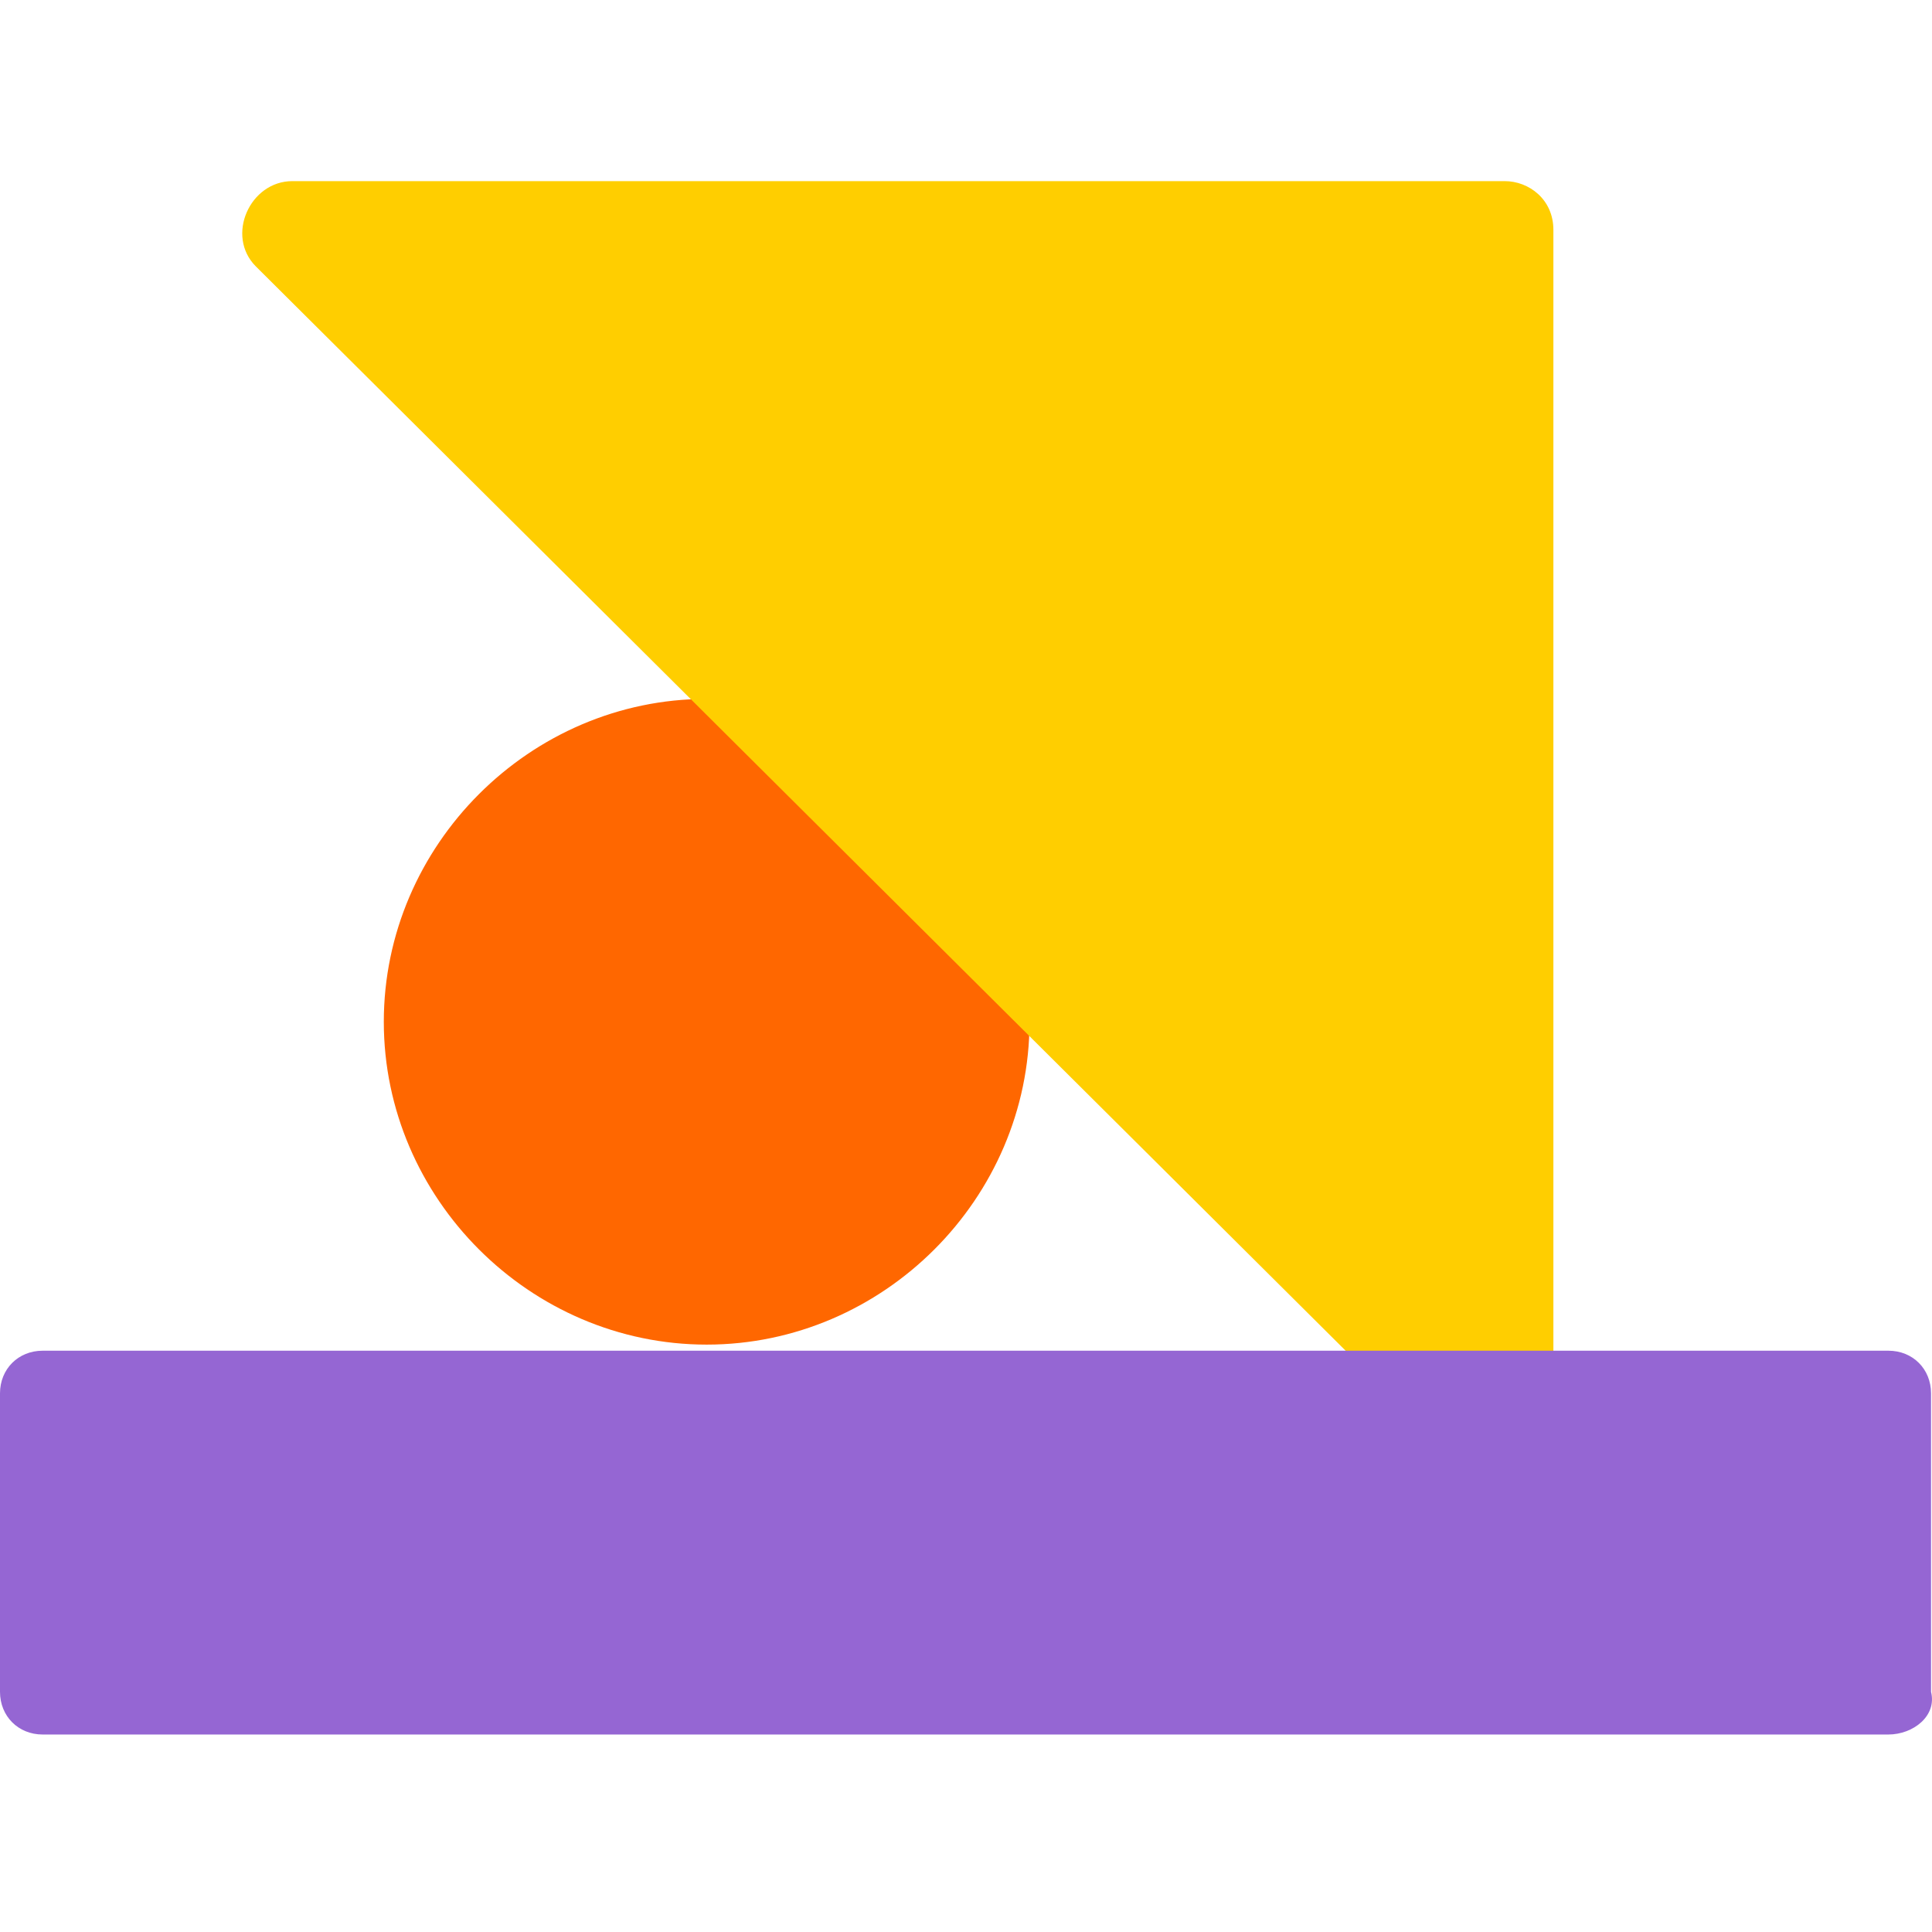 <?xml version="1.0" encoding="UTF-8"?> <svg xmlns="http://www.w3.org/2000/svg" width="32" height="32" viewBox="0 0 32 32" fill="none"><path d="M17.052 16.924C17.052 19.85 14.631 22.271 11.705 22.271C8.779 22.271 6.357 19.85 6.357 16.924C6.357 13.998 8.779 11.576 11.705 11.576C14.732 11.677 17.052 13.998 17.052 16.924Z" fill="#FF6700"></path><path d="M24.922 3H4.843C4.137 3 3.733 3.908 4.238 4.413L24.316 24.39C24.821 24.895 25.729 24.491 25.729 23.785V3.807C25.729 3.303 25.325 3 24.922 3Z" fill="#FFCE00"></path><path d="M31.278 28.729H0.706C0.303 28.729 0 28.426 0 28.022V23.078C0 22.675 0.303 22.372 0.706 22.372H31.278C31.682 22.372 31.984 22.675 31.984 23.078V28.022C32.085 28.426 31.682 28.729 31.278 28.729Z" fill="#9566D3"></path></svg> 